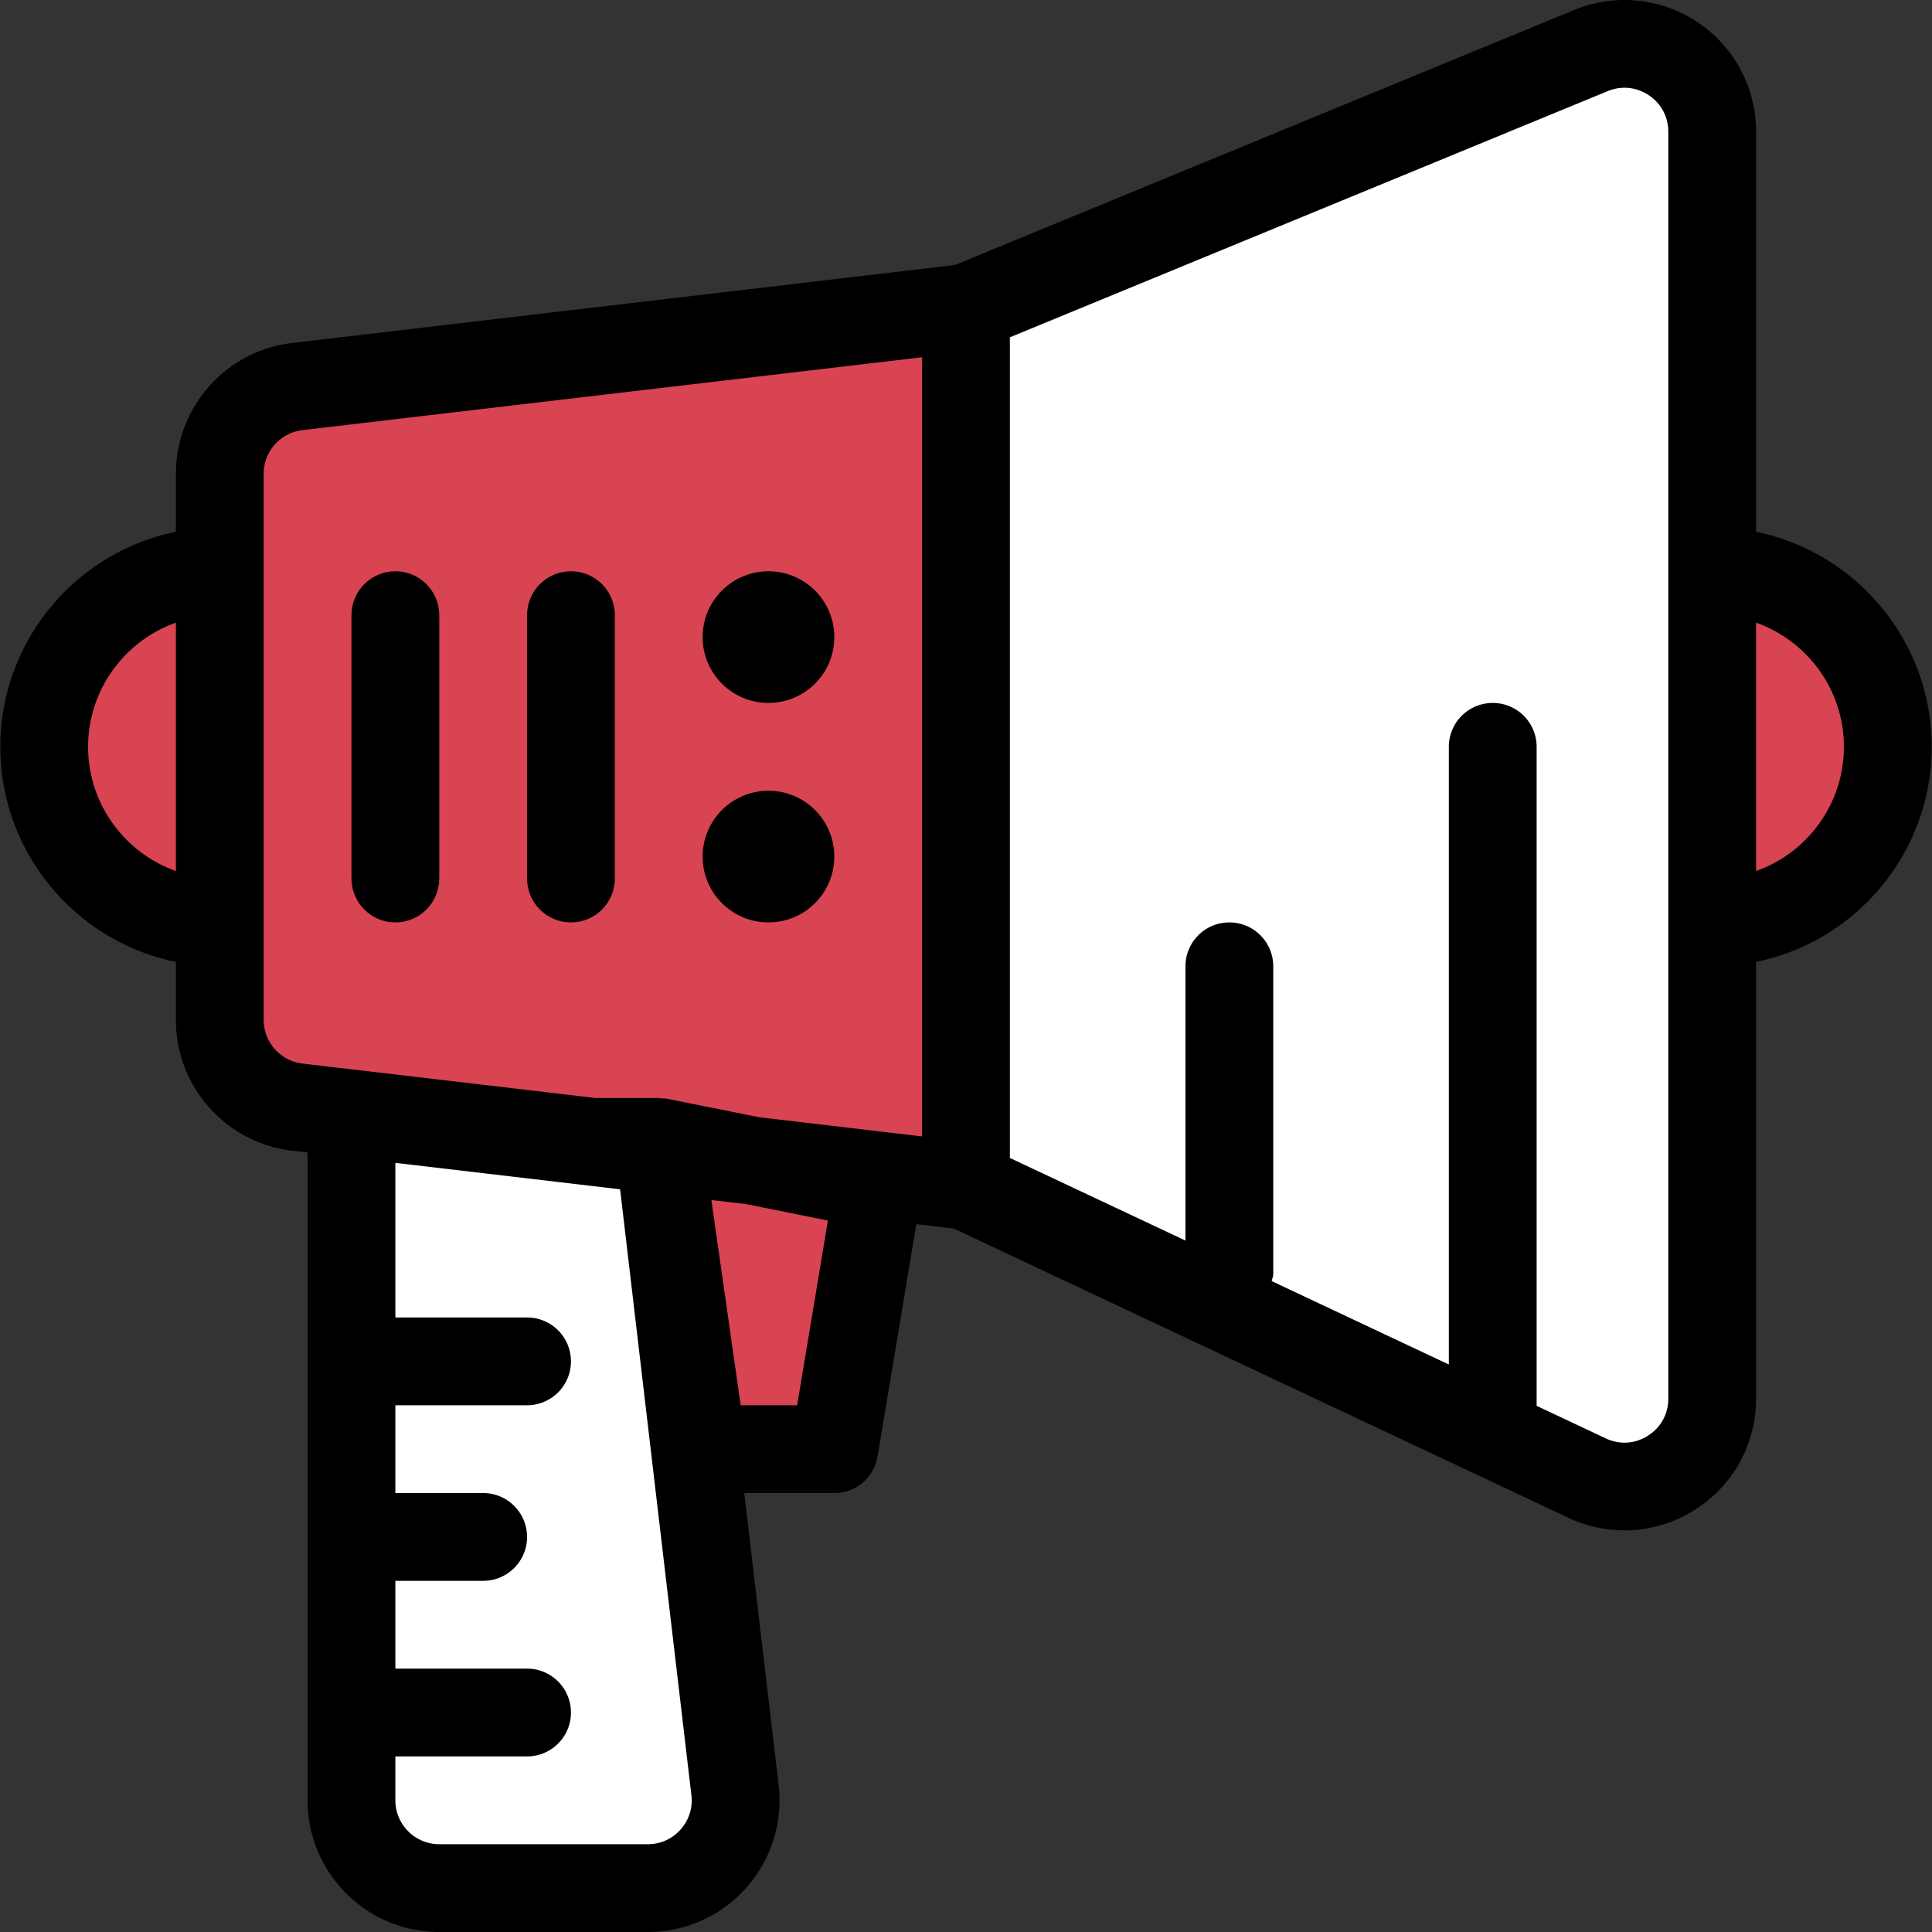  <svg
      xmlns="http://www.w3.org/2000/svg"
      height="24"
      width="24"
      version="1.1"
      viewBox="0 0 469.487 469.487"
      xmlSpace="preserve"
    >
      <rect x="0" y="0" width="469.487" height="469.487" fill="#333333" stroke="none"/>
      <path
        fill="#FFF"
        d="M157.421 458.82h-50.677c-11.787 0-21.333-9.547-21.333-21.333v-160h74.667l18.528 157.504c1.492 12.683-8.417 23.829-21.185 23.829z"
      ></path>
      <g fill="#D94452">
        <path d="M202.743 352.154L170.743 352.154 160.077 277.487 213.41 288.154z"></path>
        <path d="M234.743 288.154L72.247 269.039c-10.741-1.269-18.837-10.368-18.837-21.184V115.119c0-10.816 8.096-19.925 18.837-21.184L234.743 74.82v213.334zM53.41 224.154c-23.563 0-42.667-19.104-42.667-42.667 0-23.563 19.104-42.667 42.667-42.667v85.334zM416.077 224.154V138.82c23.563 0 42.667 19.104 42.667 42.667-.001 23.562-19.105 42.667-42.667 42.667z"></path>
      </g>
      <path
        fill="#FFF"
        d="M385.655 359.172l-150.912-71.019V74.82l151.872-62.539c14.048-5.781 29.461 4.544 29.461 19.723v307.861c.001 15.638-16.266 25.963-30.421 19.307z"
      ></path>
      <path d="M96.077 224.154c-5.888 0-10.667-4.768-10.667-10.667v-64c0-5.899 4.779-10.667 10.667-10.667s10.667 4.768 10.667 10.667v64c-.001 5.898-4.779 10.667-10.667 10.667zM138.743 224.154c-5.888 0-10.667-4.768-10.667-10.667v-64c0-5.899 4.779-10.667 10.667-10.667s10.667 4.768 10.667 10.667v64c0 5.898-4.779 10.667-10.667 10.667z"></path>
      <circle cx="186.743" cy="154.82" r="16"></circle>
      <circle cx="186.743" cy="208.154" r="16"></circle>
      <path d="M469.41 181.487c0-25.749-18.357-47.296-42.667-52.256V32.004c0-10.699-5.301-20.64-14.197-26.592s-20.107-7.061-29.995-2.997L232.034 64.399 70.989 83.343c-16.096 1.909-28.245 15.573-28.245 31.776v14.112C18.435 134.191.077 155.738.077 181.487s18.357 47.296 42.667 52.256v14.112c0 16.213 12.149 29.877 28.256 31.776l3.744.437v157.419c0 17.643 14.357 32 32 32h50.677a32.053 32.053 0 0023.915-10.731 32.036 32.036 0 007.872-25.013l-8.352-70.923h21.888c5.216 0 9.664-3.776 10.517-8.917l9.408-56.427 9.088 1.067 149.355 70.283a32.194 32.194 0 0013.643 3.061c5.963 0 11.893-1.685 17.12-5.003 9.312-5.899 14.869-16 14.869-27.008V233.743c24.309-4.96 42.666-26.507 42.666-52.256zm-448 0c0-13.909 8.917-25.771 21.333-30.176v60.352c-12.416-4.405-21.333-16.267-21.333-30.176zm42.667 66.368V115.119c0-5.408 4.053-9.963 9.419-10.592L224.077 86.82v189.333l-39.52-4.651-22.389-4.48c-.533-.107-1.077-.096-1.611-.117-.16 0-.309-.085-.48-.085h-15.36l-71.211-8.373c-5.376-.64-9.429-5.184-9.429-10.592zM165.389 444.58c-2.048 2.304-4.875 3.573-7.968 3.573h-50.677c-5.877 0-10.667-4.779-10.667-10.667V426.82h32c5.888 0 10.667-4.768 10.667-10.667s-4.779-10.667-10.667-10.667h-32v-21.333h21.333c5.888 0 10.667-4.768 10.667-10.667s-4.779-10.667-10.667-10.667H96.077v-21.333h32c5.888 0 10.667-4.768 10.667-10.667s-4.779-10.667-10.667-10.667h-32v-37.568l54.613 6.421 17.323 147.232c.362 3.074-.576 6.029-2.624 8.343zm35.797-147.989l-7.477 44.896h-13.717l-7.125-49.867 8.384.981 19.935 3.99zm204.224 43.285c0 3.733-1.803 7.008-4.949 9.003-3.147 2.005-6.891 2.251-10.261.651l-16.811-7.915c0-.053.021-.085.021-.128v-160c0-5.899-4.768-10.667-10.667-10.667s-10.667 4.768-10.667 10.667v150.091l-43.04-20.256c.117-.619.373-1.184.373-1.835V234.82a10.657 10.657 0 00-10.667-10.667 10.657 10.657 0 00-10.667 10.667v66.645l-42.667-20.075V81.967l145.269-59.819c3.328-1.376 6.976-1.024 10.005 1.003 2.997 2.005 4.725 5.237 4.725 8.853v307.872zm21.333-128.213v-60.352c12.416 4.405 21.333 16.267 21.333 30.176.001 13.909-8.917 25.771-21.333 30.176z"></path>
    </svg>